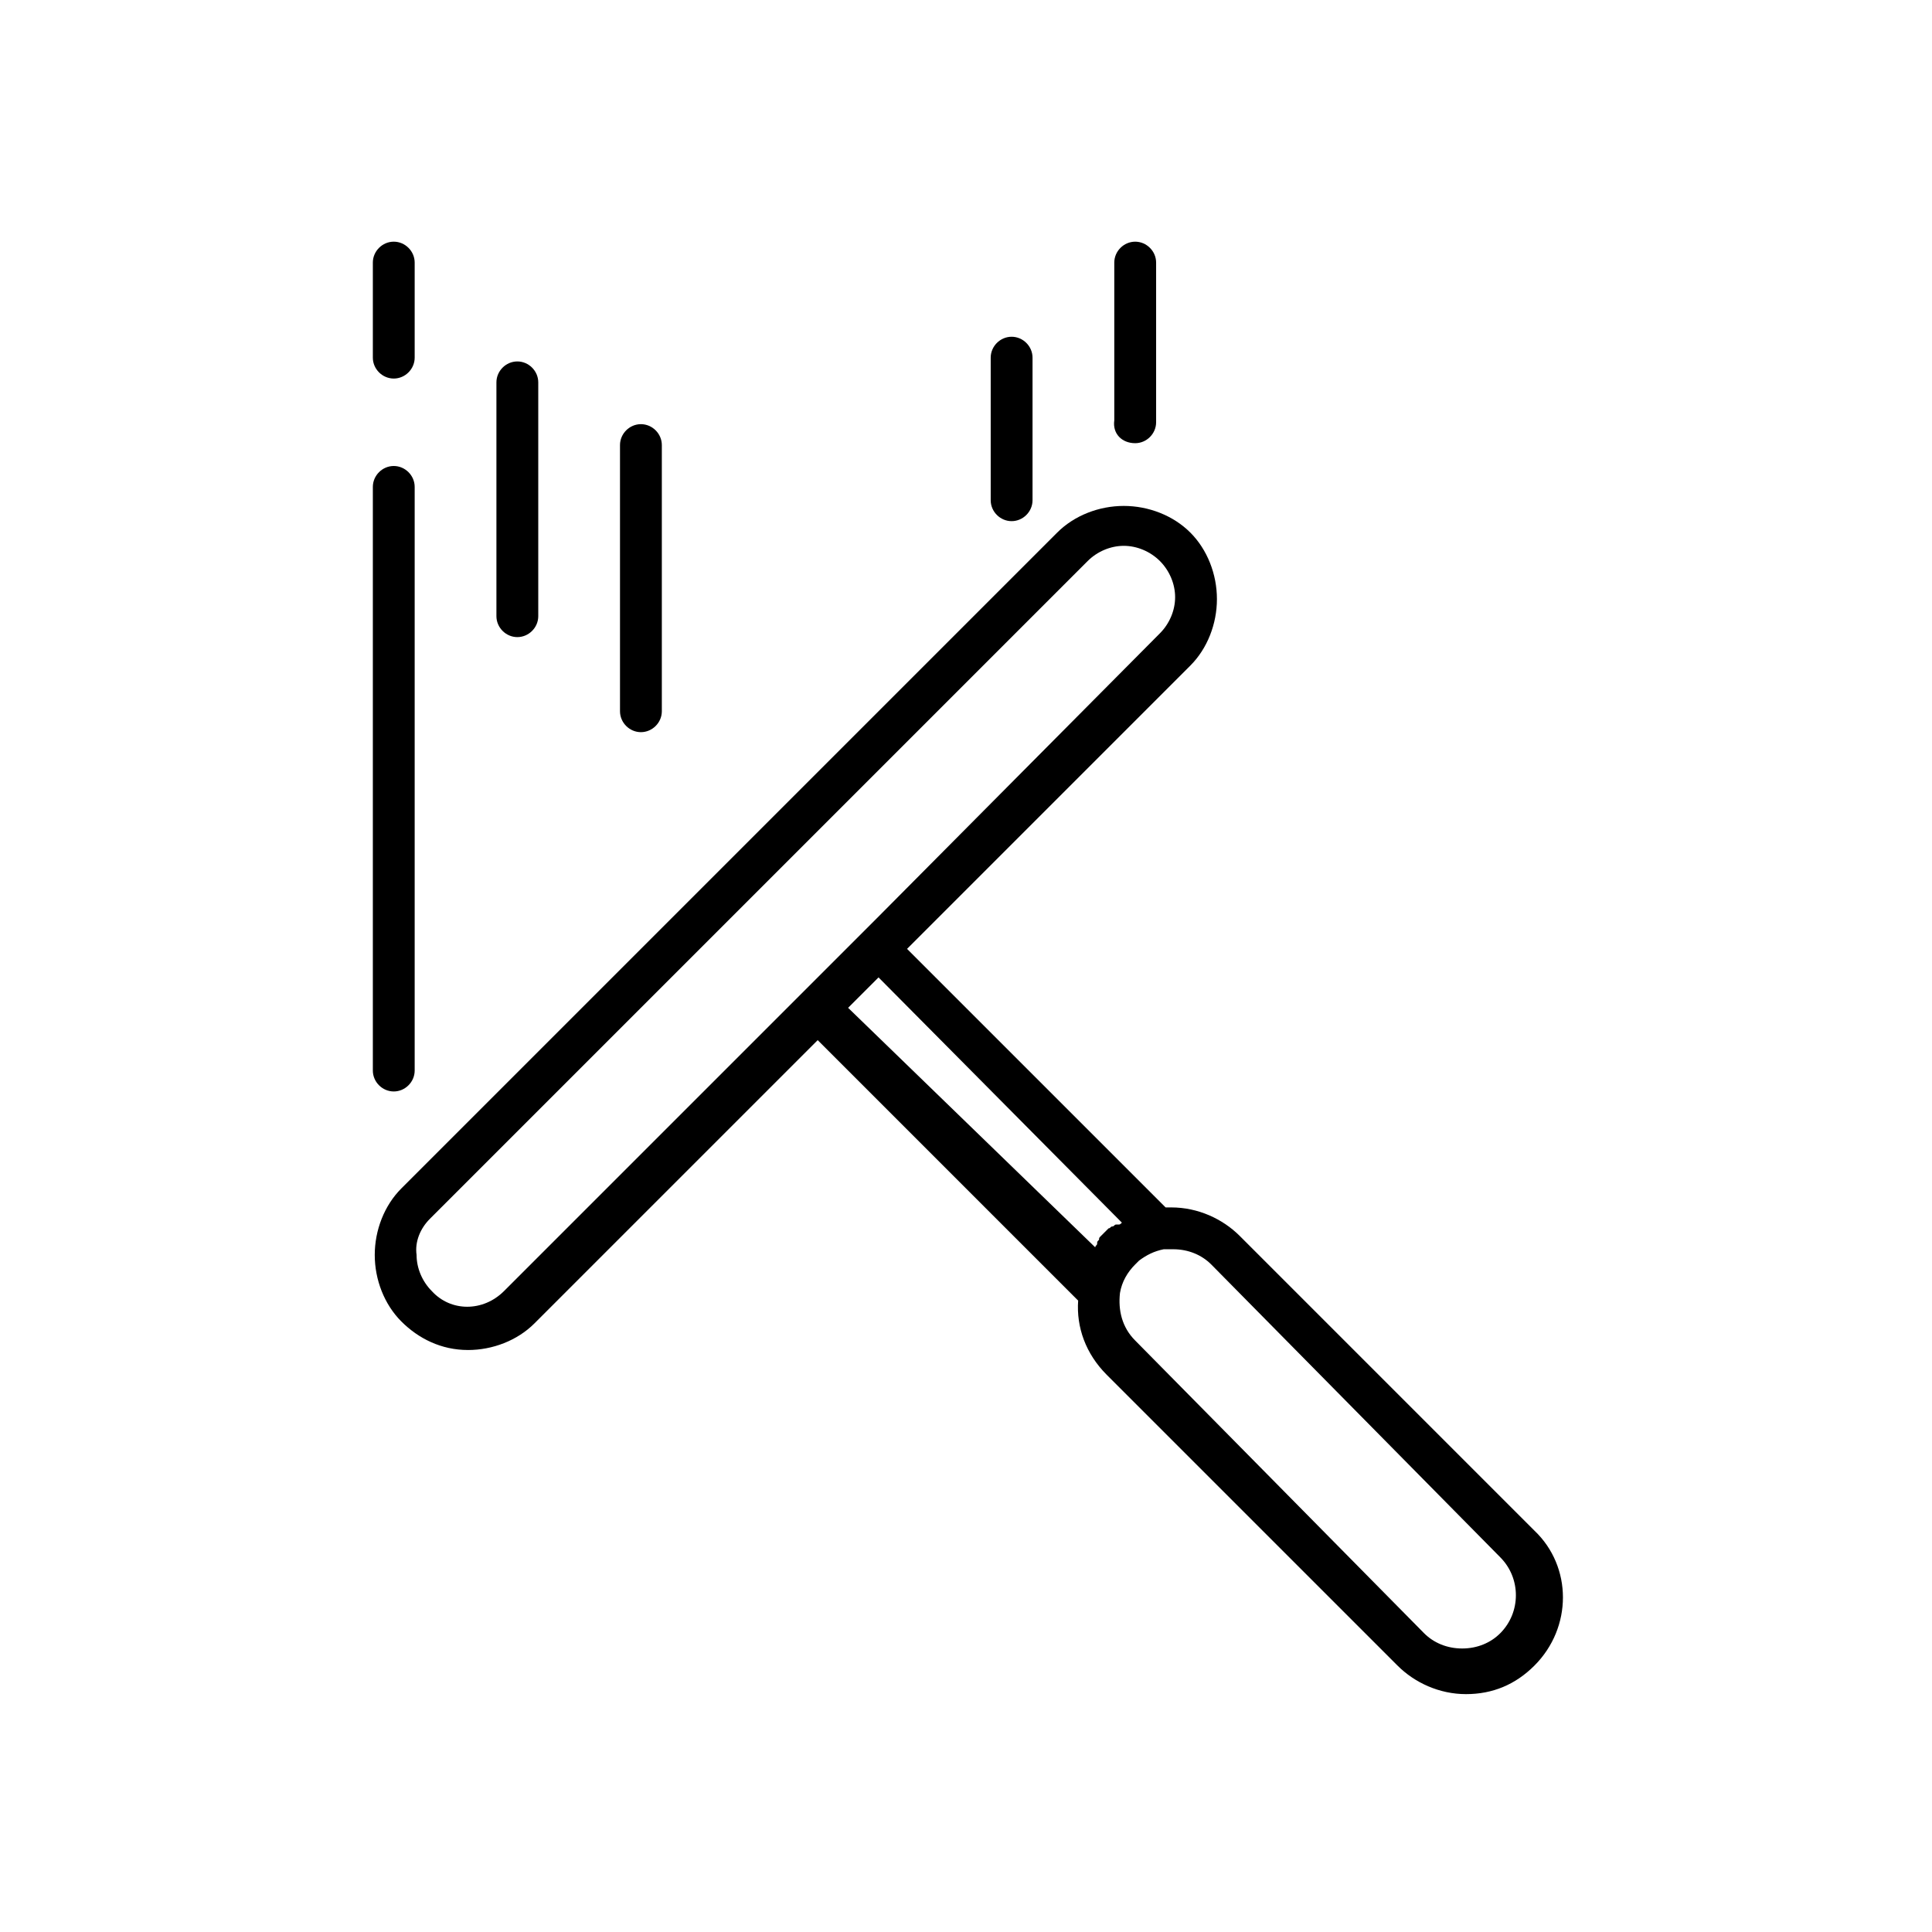 <?xml version="1.0" encoding="UTF-8"?>
<!-- Uploaded to: SVG Repo, www.svgrepo.com, Generator: SVG Repo Mixer Tools -->
<svg fill="#000000" width="800px" height="800px" version="1.1" viewBox="144 144 512 512" xmlns="http://www.w3.org/2000/svg">
 <g>
  <path d="m268 501.77c6.551 0 13.098-2.519 17.633-7.055l75.066-75.066 69.023 69.023c-0.504 7.055 2.016 14.105 7.559 19.648l77.082 77.082c4.535 4.535 11.082 7.559 18.137 7.559s13.098-2.519 18.137-7.559c10.078-10.078 10.078-26.199 0-35.77l-78.09-78.094c-4.535-4.535-11.082-7.559-18.137-7.559h-1.512l-68.52-68.516 75.066-75.066c4.535-4.535 7.055-11.082 7.055-17.633s-2.519-13.098-7.055-17.633c-4.535-4.535-11.082-7.055-17.633-7.055s-13.098 2.519-17.633 7.055l-173.81 173.81c-4.535 4.535-7.055 11.082-7.055 17.633s2.519 13.098 7.055 17.633c4.535 4.535 10.578 7.559 17.633 7.559zm273.57 54.914c5.543 5.543 5.543 14.609 0 20.152-2.519 2.519-6.047 4.031-10.078 4.031s-7.559-1.512-10.078-4.031l-76.578-77.586c-3.527-3.527-4.535-8.062-4.031-12.594 0.504-3.023 2.016-5.543 4.031-7.559l1.008-1.008c2.016-1.512 4.031-2.519 6.551-3.023h2.519c4.031 0 7.559 1.512 10.078 4.031zm-100.26-88.672c-0.504 0.504-0.504 0.504-1.008 0.504h-0.504c-0.504 0-0.504 0.504-1.008 0.504-0.504 0-0.504 0.504-1.008 0.504l-1.008 1.008c-0.504 0.504-0.504 0.504-1.008 1.008-0.504 0.504-0.504 0.504-0.504 1.008-0.504 0.504-0.504 0.504-0.504 1.008 0 0.504-0.504 0.504-0.504 1.008l-65.496-63.48 8.062-8.062zm-183.39-1.008 174.32-174.32c2.519-2.519 6.047-4.031 9.574-4.031s7.055 1.512 9.574 4.031 4.031 6.047 4.031 9.574c0 3.527-1.512 7.055-4.031 9.574l-75.07 75.566-98.746 98.746c-5.543 5.543-14.105 5.543-19.145 0-2.519-2.519-4.031-6.047-4.031-9.574-0.504-3.523 1.008-7.051 3.527-9.57z"/>
  <path d="m248.35 433.25c3.023 0 5.543-2.519 5.543-5.543v-154.67c0-3.023-2.519-5.543-5.543-5.543-3.023 0-5.543 2.519-5.543 5.543v154.67c0 3.023 2.519 5.543 5.543 5.543z"/>
  <path d="m248.35 244.32c3.023 0 5.543-2.519 5.543-5.543v-25.188c0-3.023-2.519-5.543-5.543-5.543-3.023 0-5.543 2.519-5.543 5.543v25.191c0 3.019 2.519 5.539 5.543 5.539z"/>
  <path d="m281.1 312.84c3.023 0 5.543-2.519 5.543-5.543v-61.969c0-3.023-2.519-5.543-5.543-5.543-3.023 0-5.543 2.519-5.543 5.543v61.969c0.004 3.023 2.523 5.543 5.543 5.543z"/>
  <path d="m313.85 338.03c3.023 0 5.543-2.519 5.543-5.543v-70.535c0-3.023-2.519-5.543-5.543-5.543-3.023 0-5.543 2.519-5.543 5.543v70.535c0 3.023 2.519 5.543 5.543 5.543z"/>
  <path d="m412.09 282.11c3.023 0 5.543-2.519 5.543-5.543v-37.781c0-3.023-2.519-5.543-5.543-5.543-3.023 0-5.543 2.519-5.543 5.543v37.785c0 3.023 2.519 5.539 5.543 5.539z"/>
  <path d="m444.84 261.45c3.023 0 5.543-2.519 5.543-5.543v-42.316c0-3.023-2.519-5.543-5.543-5.543-3.023 0-5.543 2.519-5.543 5.543v41.816c-0.5 3.527 2.019 6.043 5.543 6.043z"/>
 </g>
</svg>